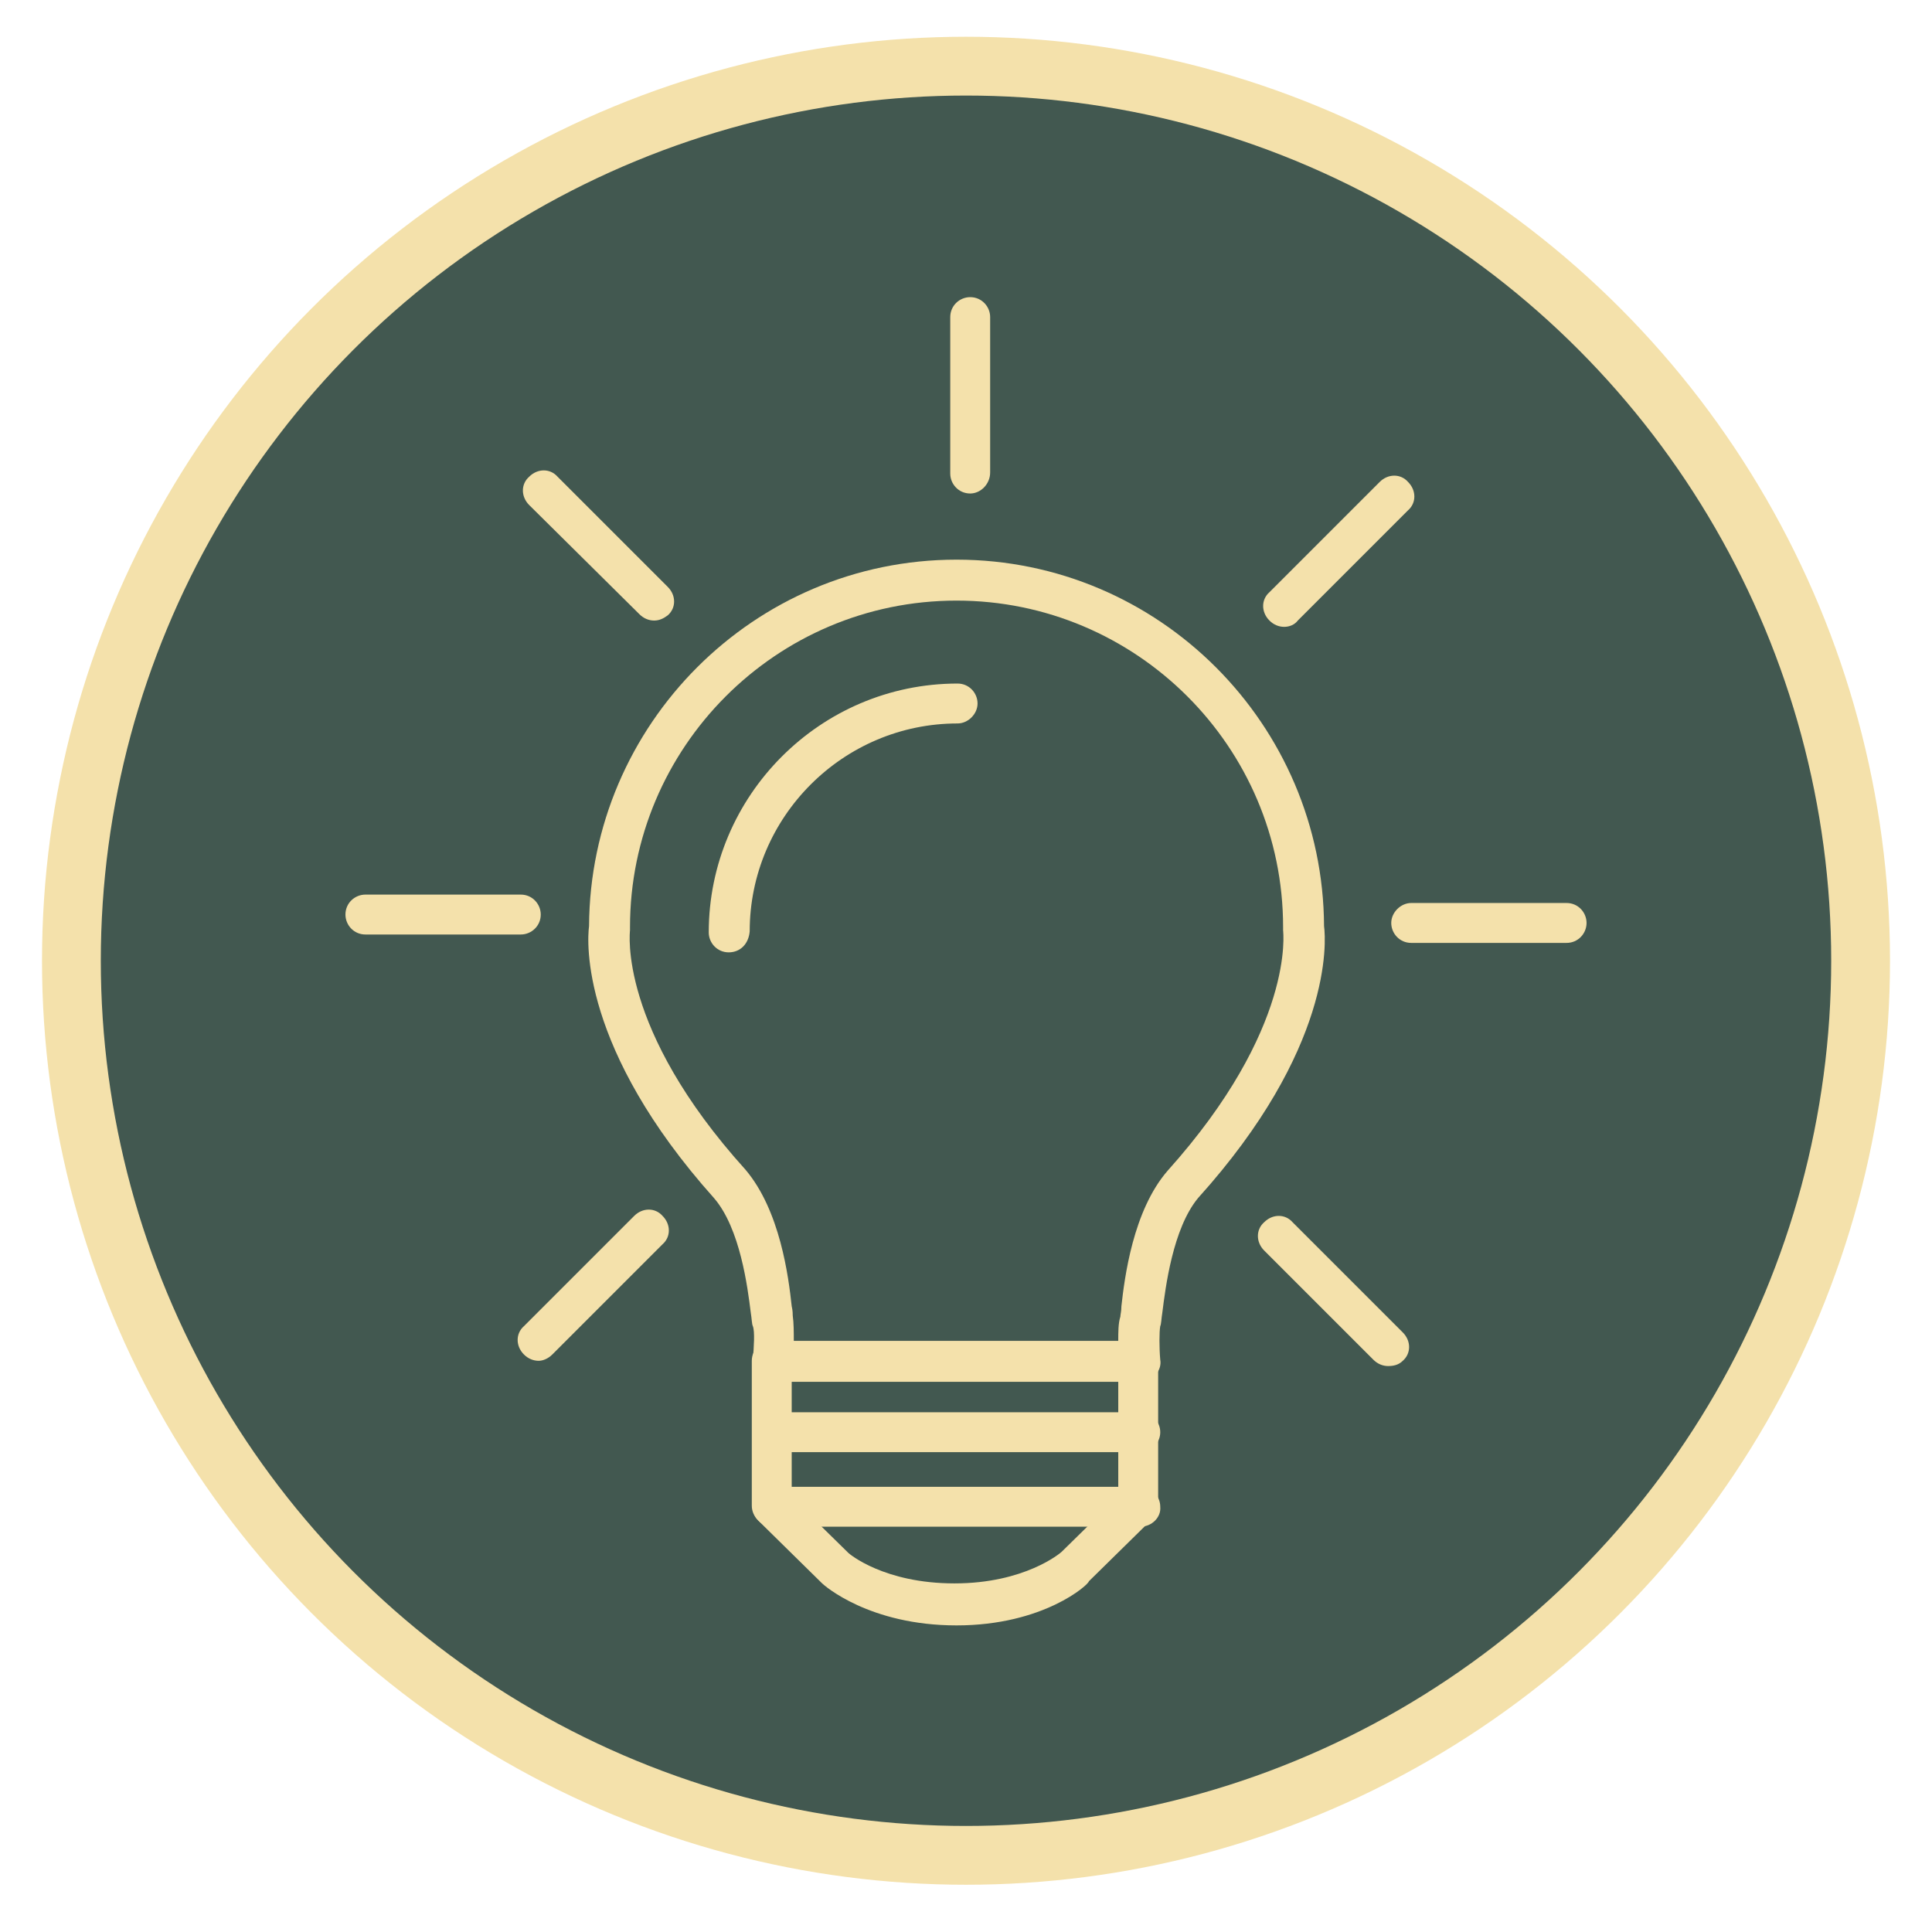 <?xml version="1.0" encoding="UTF-8"?> <svg xmlns="http://www.w3.org/2000/svg" xmlns:xlink="http://www.w3.org/1999/xlink" version="1.1" id="Layer_1" x="0px" y="0px" viewBox="0 0 184 184" style="enable-background:new 0 0 184 184;" xml:space="preserve"> <style type="text/css"> .st0{fill:#F4E1AB;} .st1{fill:#425850;} </style> <circle class="st0" cx="92" cy="91.5" r="88"></circle> <g> <circle class="st1" cx="92" cy="91.5" r="82.4"></circle> <g> <g> <g> <g> <path class="st0" d="M108.6,138.3h-35c-1.1,0-1.9-0.9-1.9-1.9s0.9-1.9,1.9-1.9h35c1.1,0,1.9,0.9,1.9,1.9 S109.7,138.3,108.6,138.3z"></path> </g> <g> <path class="st0" d="M108.6,145.4h-35c-1.1,0-1.9-0.9-1.9-1.9c0-1.1,0.9-1.9,1.9-1.9h35c1.1,0,1.9,0.9,1.9,1.9 C110.6,144.5,109.7,145.4,108.6,145.4z"></path> </g> <g> <path class="st0" d="M91.1,154.8c-8.3,0-12.6-3.8-12.8-4l-6.1-6c-0.4-0.4-0.6-0.9-0.6-1.4v-13.8c0-1.1,0.9-1.9,1.9-1.9 c1.1,0,1.9,0.9,1.9,1.9v13l5.4,5.3c0.1,0.1,3.4,2.9,10.1,2.9s10.1-2.9,10.2-3l5.4-5.3v-13c0-1.1,0.9-1.9,1.9-1.9 c1.1,0,1.9,0.9,1.9,1.9v13.8c0,0.5-0.2,1-0.6,1.4l-6,5.9C103.7,150.9,99.4,154.8,91.1,154.8z"></path> </g> <g> <path class="st0" d="M108.6,131.6h-35c-0.5,0-1.1-0.2-1.4-0.6c-0.4-0.4-0.5-0.9-0.5-1.5c0.1-1.2,0.2-2.7,0-3.2 c-0.1-0.2-0.1-0.7-0.2-1.3c-0.3-2.4-1-8-3.5-10.9C55.3,99.9,55.9,89.7,56.1,88.2c0.1-19.2,15.7-34.9,35-34.9s34.9,15.7,35,34.9 c0.2,1.5,0.8,11.7-12,25.9c-2.4,2.9-3.1,8.5-3.4,10.9c-0.1,0.6-0.1,1.1-0.2,1.3c-0.1,0.5-0.1,2.1,0,3.2 c0.1,0.5-0.1,1.1-0.5,1.5C109.7,131.4,109.2,131.6,108.6,131.6z M75.6,127.7h30.9c0-0.8,0-1.7,0.2-2.3c0-0.2,0.1-0.5,0.1-1 c0.3-2.7,1.1-9.1,4.4-12.9c12.2-13.6,11-22.8,11-22.9s0-0.2,0-0.3c0-17.2-14-31.1-31.1-31.1c-17.2,0-31.1,14-31.1,31.1 c0,0.1,0,0.2,0,0.3c0,0.1-1.2,9.3,11,22.8c3.3,3.9,4.1,10.2,4.4,13c0.1,0.4,0.1,0.8,0.1,0.9C75.6,126,75.6,126.9,75.6,127.7z"></path> </g> </g> <g> <path class="st0" d="M69.4,90.7c-1.1,0-1.9-0.9-1.9-1.9c0-13,10.6-23.7,23.7-23.7c1.1,0,1.9,0.9,1.9,1.9s-0.9,1.9-1.9,1.9 c-10.9,0-19.8,8.9-19.8,19.8C71.3,89.9,70.5,90.7,69.4,90.7z"></path> </g> </g> <g> <path class="st0" d="M92.4,47c-1.1,0-1.9-0.9-1.9-1.9V30.2c0-1.1,0.9-1.9,1.9-1.9c1.1,0,1.9,0.9,1.9,1.9V45 C94.3,46.1,93.4,47,92.4,47z"></path> </g> <g> <path class="st0" d="M122.3,59.7c-0.5,0-1-0.2-1.4-0.6c-0.8-0.8-0.8-2,0-2.7l10.5-10.5c0.8-0.8,2-0.8,2.7,0c0.8,0.8,0.8,2,0,2.7 l-10.5,10.5C123.3,59.5,122.8,59.7,122.3,59.7z"></path> </g> <g> <path class="st0" d="M149.2,89.8h-14.8c-1.1,0-1.9-0.9-1.9-1.9s0.9-1.9,1.9-1.9h14.8c1.1,0,1.9,0.9,1.9,1.9 S150.3,89.8,149.2,89.8z"></path> </g> <g> <path class="st0" d="M132.2,130.1c-0.5,0-1-0.2-1.4-0.6l-10.4-10.4c-0.8-0.8-0.8-2,0-2.7c0.8-0.8,2-0.8,2.7,0l10.5,10.5 c0.8,0.8,0.8,2,0,2.7C133.2,130,132.7,130.1,132.2,130.1z"></path> </g> <g> <path class="st0" d="M51.3,129.6c-0.5,0-1-0.2-1.4-0.6c-0.8-0.8-0.8-2,0-2.7l10.5-10.5c0.8-0.8,2-0.8,2.7,0c0.8,0.8,0.8,2,0,2.7 L52.6,129C52.2,129.4,51.7,129.6,51.3,129.6z"></path> </g> <g> <path class="st0" d="M49.6,89H34.8c-1.1,0-1.9-0.9-1.9-1.9c0-1.1,0.9-1.9,1.9-1.9h14.8c1.1,0,1.9,0.9,1.9,1.9 C51.5,88.2,50.6,89,49.6,89z"></path> </g> <g> <path class="st0" d="M62.3,59.1c-0.5,0-1-0.2-1.4-0.6L50.4,48.1c-0.8-0.8-0.8-2,0-2.7c0.8-0.8,2-0.8,2.7,0l10.5,10.5 c0.8,0.8,0.8,2,0,2.7C63.2,58.9,62.8,59.1,62.3,59.1z"></path> </g> </g> </g> </svg> 